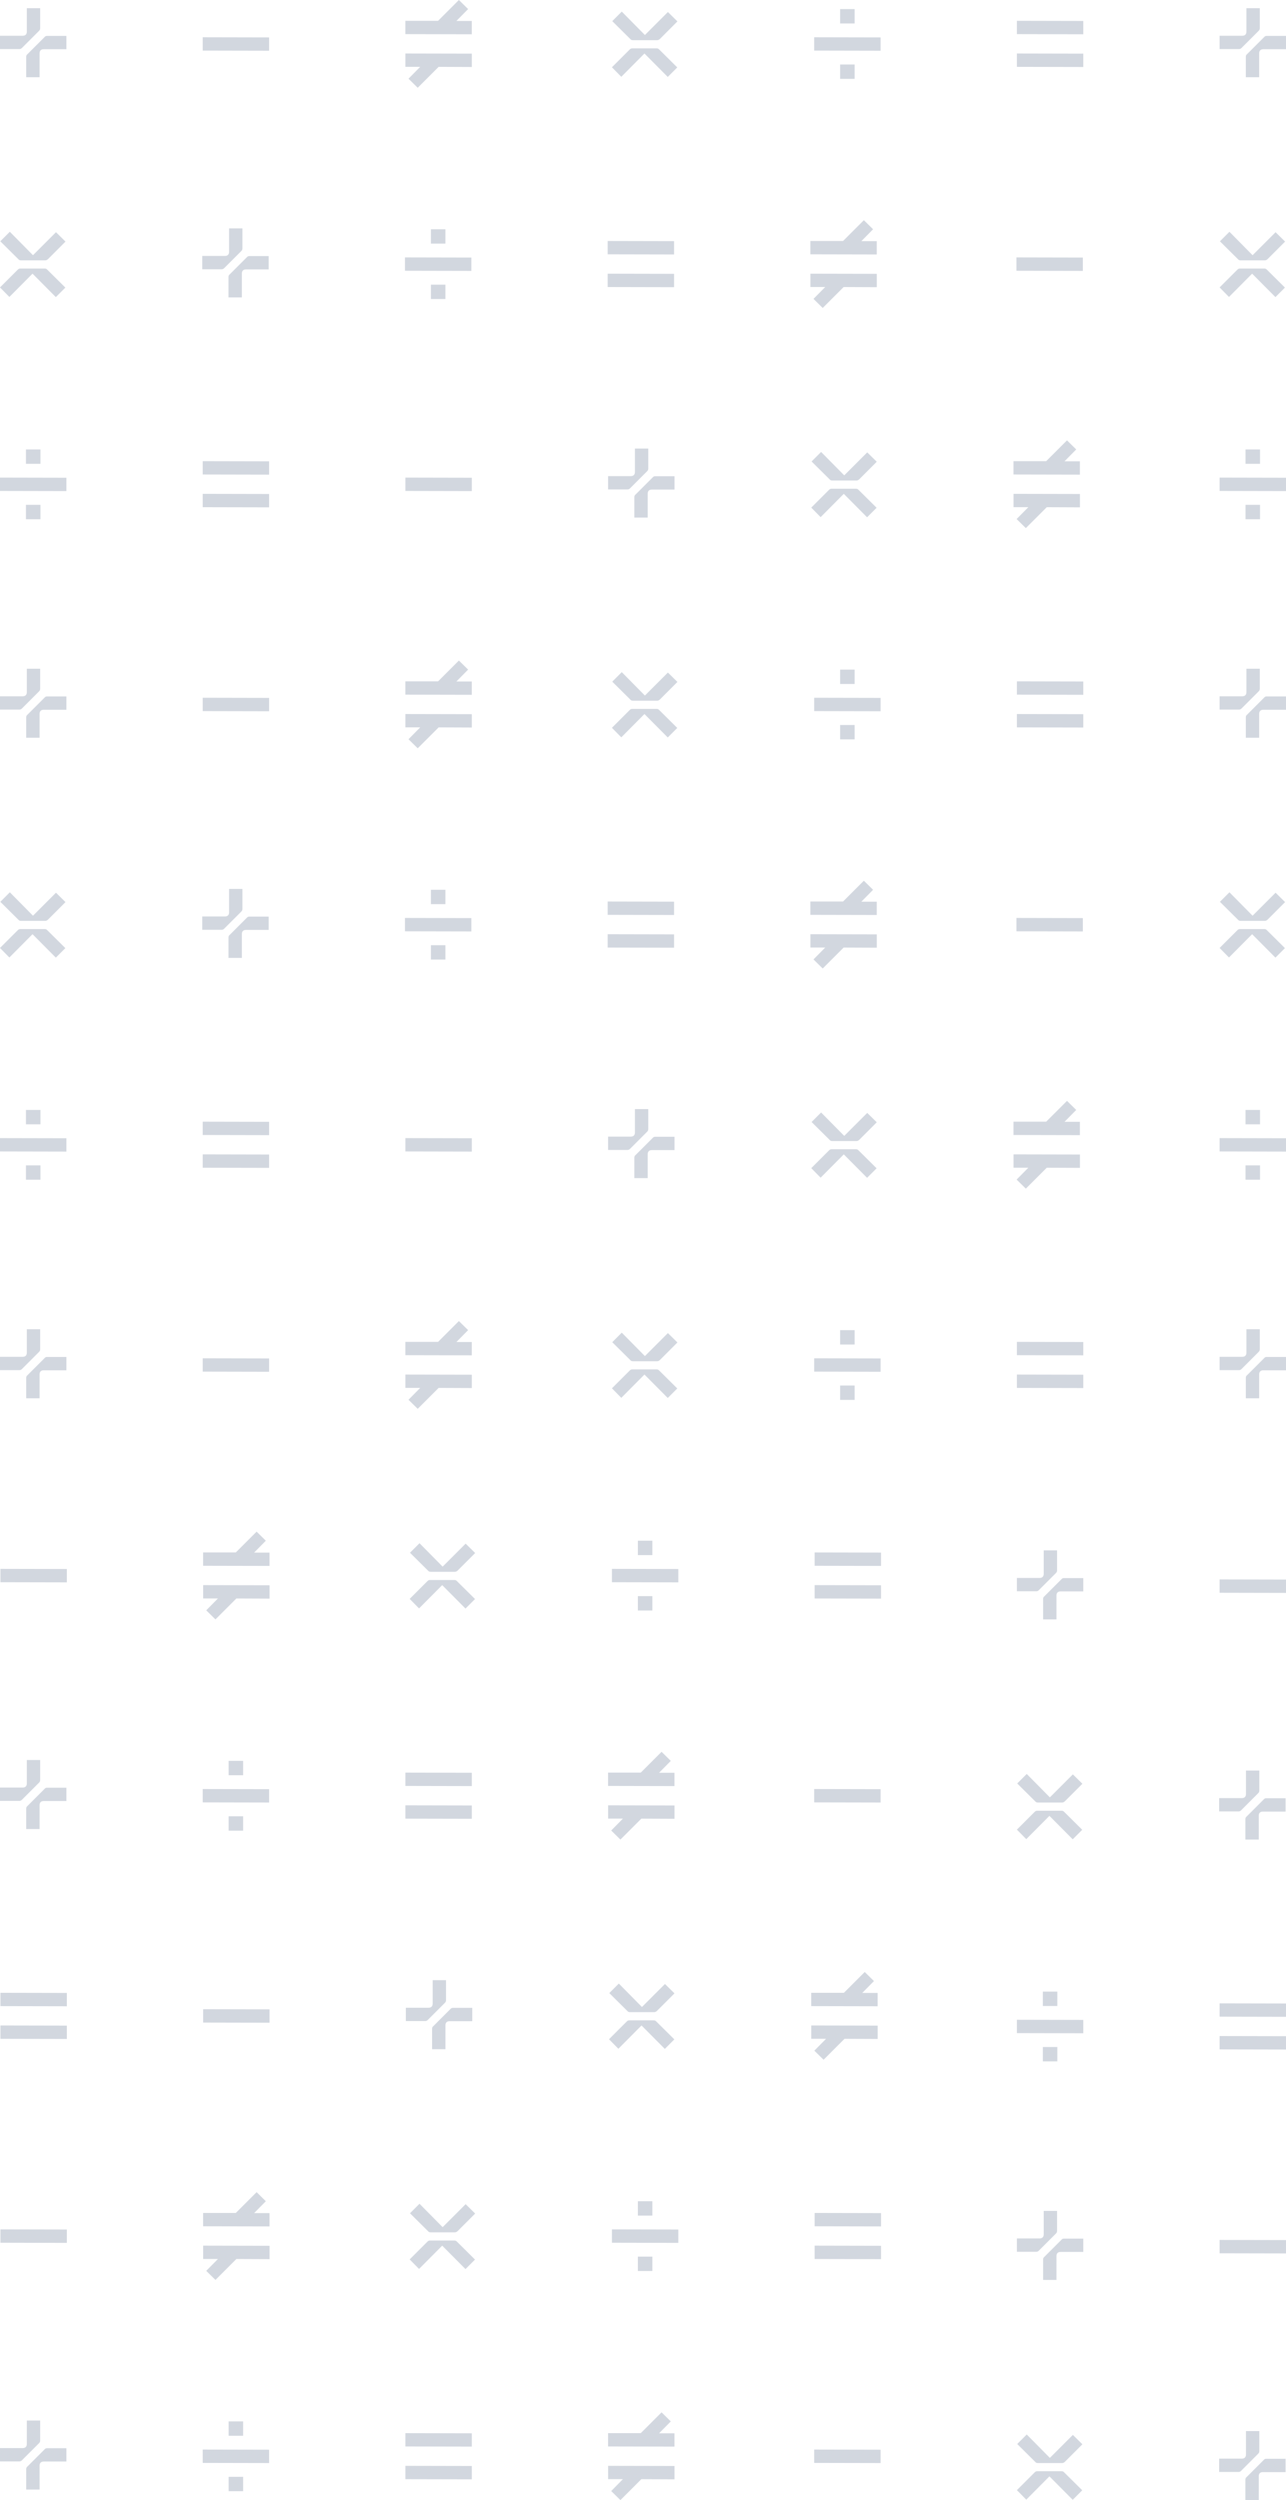<?xml version="1.0" encoding="UTF-8"?><svg id="Calque_2" xmlns="http://www.w3.org/2000/svg" viewBox="0 0 514.38 1000"><g id="Components"><g id="ae7b4749-2863-4ab9-82bd-dbfaf9d8ef7a_16"><g id="d374de0b-df27-4c98-9cc7-27574a254540_10"><path d="M0,14.3h9.09c1.06,0,1.64-.59,1.64-1.64V3.28h5.34v7.97c0,.47-.12.76-.47,1.11l-6.8,6.8c-.35.35-.64.47-1.06.47H0v-5.34h0v.01ZM10.96,21.69l6.8-6.8c.35-.41.64-.53,1.06-.53h7.74v5.33h-9.09c-1.06,0-1.64.59-1.64,1.64v9.56h-5.34v-8.15c0-.47.12-.76.47-1.06v.01Z" style="fill:#d2d7df;"/><path d="M81.08,20.23v-5.33l26.56.06v5.34l-26.56-.06h0v-.01Z" style="fill:#d2d7df;"/><path d="M162.16,8.32h13.07l8.32-8.32,3.69,3.63-4.69,4.75h6.16v5.33l-26.56-.06v-5.34h0l.01.01ZM175.46,26.73l-8.38,8.38-3.69-3.63,4.69-4.75h-5.92v-5.33l26.56.06v5.34l-13.25-.06h0l-.01-.01Z" style="fill:#d2d7df;"/><path d="M257.77,21.4l-9.26,9.32-3.75-3.81,7.09-7.09c.35-.35.59-.47,1.11-.47h9.56c.59,0,.76.06,1.17.47l7.21,7.15-3.81,3.81-9.32-9.38h0ZM248.69,4.63l9.26,9.38,9.2-9.2,3.81,3.75-7.03,7.04c-.35.29-.64.47-1.11.47h-9.61c-.53,0-.82-.12-1.11-.47l-7.21-7.15,3.81-3.81-.01-.01Z" style="fill:#d2d7df;"/><path d="M325.66,20.23v-5.33l26.56.06v5.34l-26.56-.06h0v-.01ZM336.04,3.63h5.8v5.75h-5.8V3.63ZM336.04,25.8h5.8v5.75h-5.8v-5.75Z" style="fill:#d2d7df;"/><path d="M406.74,8.32l26.56.06v5.33l-26.56-.06v-5.34h0v.01ZM406.74,26.73v-5.33l26.56.06v5.34l-26.56-.06h0v-.01Z" style="fill:#d2d7df;"/><path d="M487.82,14.3h9.09c1.05,0,1.64-.59,1.64-1.64V3.28h5.34v7.97c0,.47-.12.76-.47,1.11l-6.8,6.8c-.35.35-.64.47-1.06.47h-7.74v-5.34h0v.01ZM498.78,21.69l6.8-6.8c.35-.41.64-.53,1.06-.53h7.74v5.33h-9.09c-1.06,0-1.64.59-1.64,1.64v9.56h-5.34v-8.15c0-.47.12-.76.47-1.06h0v.01Z" style="fill:#d2d7df;"/><path d="M0,542.7h9.09c1.06,0,1.64-.59,1.64-1.64v-9.38h5.34v7.97c0,.47-.12.76-.47,1.11l-6.8,6.8c-.35.35-.64.47-1.06.47H0v-5.34h0v.01ZM10.96,550.09l6.8-6.8c.35-.41.64-.53,1.06-.53h7.74v5.33h-9.09c-1.06,0-1.64.59-1.64,1.64v9.56h-5.34v-8.15c0-.47.12-.76.47-1.06v.01Z" style="fill:#d2d7df;"/><path d="M81.08,548.62v-5.33l26.56.06v5.34l-26.56-.06h0v-.01Z" style="fill:#d2d7df;"/><path d="M162.16,536.72h13.07l8.32-8.32,3.69,3.63-4.69,4.75h6.16v5.33l-26.56-.06v-5.34h0l.01.01ZM175.46,555.13l-8.38,8.38-3.69-3.63,4.69-4.75h-5.92v-5.33l26.56.06v5.34l-13.25-.06h0l-.01-.01Z" style="fill:#d2d7df;"/><path d="M257.77,549.79l-9.26,9.32-3.75-3.81,7.09-7.09c.35-.35.59-.47,1.11-.47h9.56c.59,0,.76.06,1.17.47l7.21,7.15-3.81,3.81-9.32-9.38h0ZM248.69,533.03l9.26,9.38,9.2-9.2,3.81,3.75-7.03,7.04c-.35.29-.64.47-1.11.47h-9.61c-.53,0-.82-.12-1.11-.47l-7.21-7.15,3.81-3.81-.01-.01Z" style="fill:#d2d7df;"/><path d="M325.66,548.62v-5.33l26.56.06v5.34l-26.56-.06h0v-.01ZM336.04,532.03h5.8v5.75h-5.8v-5.75ZM336.04,554.19h5.8v5.75h-5.8v-5.75Z" style="fill:#d2d7df;"/><path d="M406.74,536.72l26.56.06v5.33l-26.56-.06v-5.34h0v.01ZM406.74,555.13v-5.33l26.56.06v5.34l-26.56-.06h0v-.01Z" style="fill:#d2d7df;"/><path d="M487.82,542.7h9.09c1.05,0,1.64-.59,1.64-1.64v-9.38h5.34v7.97c0,.47-.12.76-.47,1.11l-6.8,6.8c-.35.35-.64.47-1.06.47h-7.74v-5.34h0v.01ZM498.78,550.09l6.8-6.8c.35-.41.64-.53,1.06-.53h7.74v5.33h-9.09c-1.06,0-1.64.59-1.64,1.64v9.56h-5.34v-8.15c0-.47.12-.76.47-1.06h0v.01Z" style="fill:#d2d7df;"/><path d="M13.01,109.46l-9.26,9.32-3.75-3.81,7.09-7.09c.35-.35.59-.47,1.11-.47h9.56c.59,0,.76.06,1.17.47l7.21,7.15-3.81,3.81s-9.32-9.38-9.32-9.38ZM3.93,92.7l9.26,9.38,9.2-9.2,3.81,3.75-7.03,7.04c-.35.29-.64.47-1.11.47h-9.61c-.53,0-.82-.12-1.11-.47L.12,96.51s3.81-3.81,3.81-3.81Z" style="fill:#d2d7df;"/><path d="M80.9,102.37h9.09c1.06,0,1.64-.59,1.64-1.64v-9.38h5.34v7.97c0,.47-.12.76-.47,1.11l-6.8,6.8c-.35.35-.64.47-1.06.47h-7.74v-5.34.01ZM91.87,109.76l6.8-6.8c.35-.41.64-.53,1.06-.53h7.74v5.33h-9.09c-1.06,0-1.64.59-1.64,1.64v9.56h-5.34v-8.15c0-.47.12-.76.47-1.06v.01Z" style="fill:#d2d7df;"/><path d="M161.98,108.29v-5.33l26.56.06v5.34l-26.56-.06h0v-.01ZM172.36,91.7h5.8v5.75h-5.8v-5.75h0ZM172.36,113.86h5.8v5.75h-5.8v-5.75h0Z" style="fill:#d2d7df;"/><path d="M243.06,96.39l26.56.06v5.33l-26.56-.06v-5.34h0v.01ZM243.06,114.8v-5.33l26.56.06v5.34l-26.56-.06h0v-.01Z" style="fill:#d2d7df;"/><path d="M324.14,96.39h13.07l8.32-8.32,3.69,3.63-4.69,4.75h6.16v5.33l-26.56-.06v-5.34h0l.01.01ZM337.45,114.8l-8.38,8.38-3.69-3.63,4.69-4.75h-5.92v-5.33l26.56.06v5.34l-13.25-.06h0l-.01-.01Z" style="fill:#d2d7df;"/><path d="M406.56,108.29v-5.33l26.56.06v5.34l-26.56-.06h0v-.01Z" style="fill:#d2d7df;"/><path d="M500.83,109.46l-9.26,9.32-3.75-3.81,7.09-7.09c.35-.35.59-.47,1.11-.47h9.56c.59,0,.76.06,1.17.47l7.21,7.15-3.81,3.81-9.32-9.38h0ZM491.75,92.7l9.26,9.38,9.2-9.2,3.81,3.75-7.03,7.04c-.35.29-.64.47-1.11.47h-9.61c-.53,0-.82-.12-1.11-.47l-7.21-7.15,3.81-3.81h0l-.01-.01Z" style="fill:#d2d7df;"/><path d="M0,196.36v-5.33l26.56.06v5.34l-26.56-.06h0v-.01ZM10.38,179.77h5.8v5.75h-5.8v-5.75ZM10.38,201.93h5.8v5.75h-5.8v-5.75Z" style="fill:#d2d7df;"/><path d="M81.08,184.46l26.56.06v5.33l-26.56-.06v-5.34h0v.01ZM81.08,202.86v-5.33l26.56.06v5.34l-26.56-.06h0v-.01Z" style="fill:#d2d7df;"/><path d="M162.16,196.36v-5.33l26.56.06v5.34l-26.56-.06h0v-.01Z" style="fill:#d2d7df;"/><path d="M243.23,190.44h9.09c1.05,0,1.64-.59,1.64-1.64v-9.38h5.34v7.97c0,.47-.12.76-.47,1.11l-6.8,6.8c-.35.35-.64.47-1.06.47h-7.74v-5.34h0v.01ZM254.2,197.82l6.8-6.8c.35-.41.64-.53,1.06-.53h7.74v5.33h-9.09c-1.06,0-1.64.59-1.64,1.64v9.56h-5.34v-8.15c0-.47.12-.76.47-1.06h0v.01Z" style="fill:#d2d7df;"/><path d="M337.5,197.53l-9.26,9.32-3.75-3.81,7.09-7.09c.35-.35.59-.47,1.11-.47h9.56c.59,0,.76.06,1.17.47l7.21,7.15-3.81,3.81-9.32-9.38h0ZM328.42,180.76l9.26,9.38,9.2-9.2,3.81,3.75-7.03,7.04c-.35.29-.64.47-1.11.47h-9.61c-.53,0-.82-.12-1.11-.47l-7.21-7.15,3.81-3.81-.01-.01Z" style="fill:#d2d7df;"/><path d="M405.39,184.46h13.07l8.32-8.32,3.69,3.63-4.69,4.75h6.16v5.33l-26.56-.06v-5.34h0l.01.01ZM418.7,202.86l-8.38,8.38-3.69-3.63,4.69-4.75h-5.92v-5.33l26.56.06v5.34l-13.25-.06h0l-.01-.01Z" style="fill:#d2d7df;"/><path d="M487.82,196.36v-5.33l26.56.06v5.34l-26.56-.06h0v-.01ZM498.19,179.77h5.8v5.75h-5.8v-5.75ZM498.19,201.93h5.8v5.75h-5.8v-5.75Z" style="fill:#d2d7df;"/><path d="M0,278.5h9.09c1.06,0,1.64-.59,1.64-1.64v-9.38h5.34v7.97c0,.47-.12.76-.47,1.11l-6.8,6.8c-.35.35-.64.47-1.06.47H0v-5.34h0v.01ZM10.96,285.89l6.8-6.8c.35-.41.64-.53,1.06-.53h7.74v5.33h-9.09c-1.06,0-1.64.59-1.64,1.64v9.56h-5.34v-8.15c0-.47.12-.76.47-1.06v.01Z" style="fill:#d2d7df;"/><path d="M81.08,284.42v-5.33l26.56.06v5.34l-26.56-.06h0v-.01Z" style="fill:#d2d7df;"/><path d="M162.16,272.52h13.07l8.32-8.32,3.69,3.63-4.69,4.75h6.16v5.33l-26.56-.06v-5.34h0l.01.01ZM175.46,290.93l-8.38,8.38-3.69-3.63,4.69-4.75h-5.92v-5.33l26.56.06v5.34l-13.25-.06h0l-.01-.01Z" style="fill:#d2d7df;"/><path d="M257.77,285.6l-9.26,9.32-3.75-3.81,7.09-7.09c.35-.35.59-.47,1.11-.47h9.56c.59,0,.76.06,1.17.47l7.21,7.15-3.81,3.81-9.32-9.38h0ZM248.69,268.83l9.26,9.38,9.2-9.2,3.81,3.75-7.03,7.04c-.35.29-.64.47-1.11.47h-9.61c-.53,0-.82-.12-1.11-.47l-7.21-7.15,3.81-3.81-.01-.01Z" style="fill:#d2d7df;"/><path d="M325.66,284.42v-5.33l26.56.06v5.34l-26.56-.06h0v-.01ZM336.04,267.83h5.8v5.75h-5.8v-5.75ZM336.04,289.99h5.8v5.75h-5.8v-5.75Z" style="fill:#d2d7df;"/><path d="M406.74,272.52l26.56.06v5.33l-26.56-.06v-5.34h0v.01ZM406.74,290.93v-5.33l26.56.06v5.34l-26.56-.06h0v-.01Z" style="fill:#d2d7df;"/><path d="M487.82,278.5h9.09c1.05,0,1.64-.59,1.64-1.64v-9.38h5.34v7.97c0,.47-.12.76-.47,1.11l-6.8,6.8c-.35.35-.64.47-1.06.47h-7.74v-5.34h0v.01ZM498.78,285.89l6.8-6.8c.35-.41.64-.53,1.06-.53h7.74v5.33h-9.09c-1.06,0-1.64.59-1.64,1.64v9.56h-5.34v-8.15c0-.47.12-.76.47-1.06h0v.01Z" style="fill:#d2d7df;"/><path d="M13.01,373.66l-9.26,9.32-3.75-3.81,7.09-7.09c.35-.35.59-.47,1.11-.47h9.56c.59,0,.76.06,1.17.47l7.21,7.15-3.81,3.81-9.32-9.38ZM3.93,356.89l9.26,9.38,9.2-9.2,3.81,3.75-7.03,7.04c-.35.29-.64.47-1.11.47h-9.61c-.53,0-.82-.12-1.11-.47l-7.21-7.15,3.81-3.81-.01-.01Z" style="fill:#d2d7df;"/><path d="M80.9,366.57h9.09c1.06,0,1.64-.59,1.64-1.64v-9.38h5.34v7.97c0,.47-.12.76-.47,1.11l-6.8,6.8c-.35.35-.64.47-1.06.47h-7.74v-5.34h0v.01ZM91.87,373.95l6.8-6.8c.35-.41.64-.53,1.06-.53h7.74v5.33h-9.09c-1.06,0-1.64.59-1.64,1.64v9.56h-5.34v-8.15c0-.47.12-.76.47-1.06v.01Z" style="fill:#d2d7df;"/><path d="M161.98,372.49v-5.33l26.56.06v5.34l-26.56-.06h0v-.01ZM172.36,355.9h5.8v5.75h-5.8v-5.75h0ZM172.36,378.06h5.8v5.75h-5.8v-5.75h0Z" style="fill:#d2d7df;"/><path d="M243.06,360.59l26.56.06v5.33l-26.56-.06v-5.34h0v.01ZM243.06,379v-5.33l26.56.06v5.34l-26.56-.06h0v-.01Z" style="fill:#d2d7df;"/><path d="M324.14,360.59h13.07l8.32-8.32,3.69,3.63-4.69,4.75h6.16v5.33l-26.56-.06v-5.34h0l.01.01ZM337.45,379l-8.38,8.38-3.69-3.63,4.69-4.75h-5.92v-5.33l26.56.06v5.34l-13.25-.06h0l-.01-.01Z" style="fill:#d2d7df;"/><path d="M406.56,372.49v-5.33l26.56.06v5.34l-26.56-.06h0v-.01Z" style="fill:#d2d7df;"/><path d="M500.83,373.66l-9.26,9.32-3.75-3.81,7.09-7.09c.35-.35.59-.47,1.11-.47h9.56c.59,0,.76.06,1.17.47l7.21,7.15-3.81,3.81-9.32-9.38h0ZM491.75,356.89l9.26,9.38,9.2-9.2,3.81,3.75-7.03,7.04c-.35.29-.64.47-1.11.47h-9.61c-.53,0-.82-.12-1.11-.47l-7.21-7.15,3.81-3.81h0l-.01-.01Z" style="fill:#d2d7df;"/><path d="M0,460.55v-5.33l26.56.06v5.34l-26.56-.06h0v-.01ZM10.38,443.96h5.8v5.75h-5.8v-5.75ZM10.38,466.12h5.8v5.75h-5.8v-5.75Z" style="fill:#d2d7df;"/><path d="M81.08,448.65l26.56.06v5.33l-26.56-.06v-5.34h0v.01ZM81.08,467.06v-5.33l26.56.06v5.34l-26.56-.06h0v-.01Z" style="fill:#d2d7df;"/><path d="M162.16,460.55v-5.33l26.56.06v5.34l-26.56-.06h0v-.01Z" style="fill:#d2d7df;"/><path d="M243.23,454.63h9.09c1.05,0,1.64-.59,1.64-1.64v-9.38h5.34v7.97c0,.47-.12.76-.47,1.11l-6.8,6.8c-.35.35-.64.47-1.06.47h-7.74v-5.34h0v.01ZM254.2,462.02l6.8-6.8c.35-.41.64-.53,1.06-.53h7.74v5.33h-9.09c-1.06,0-1.64.59-1.64,1.64v9.56h-5.34v-8.15c0-.47.12-.76.47-1.06h0v.01Z" style="fill:#d2d7df;"/><path d="M337.5,461.73l-9.26,9.32-3.75-3.81,7.09-7.09c.35-.35.59-.47,1.11-.47h9.56c.59,0,.76.06,1.17.47l7.21,7.15-3.81,3.81-9.32-9.38h0ZM328.42,444.96l9.26,9.38,9.2-9.2,3.81,3.75-7.03,7.04c-.35.29-.64.47-1.11.47h-9.61c-.53,0-.82-.12-1.11-.47l-7.21-7.15,3.81-3.81-.01-.01Z" style="fill:#d2d7df;"/><path d="M405.39,448.65h13.07l8.32-8.32,3.69,3.63-4.69,4.75h6.16v5.33l-26.56-.06v-5.34h0l.01.01ZM418.7,467.06l-8.38,8.38-3.69-3.63,4.69-4.75h-5.92v-5.33l26.56.06v5.34l-13.25-.06h0l-.01-.01Z" style="fill:#d2d7df;"/><path d="M487.82,460.55v-5.33l26.56.06v5.34l-26.56-.06h0v-.01ZM498.19,443.96h5.8v5.75h-5.8v-5.75ZM498.19,466.12h5.8v5.75h-5.8v-5.75Z" style="fill:#d2d7df;"/><path d="M.18,632.85v-5.33l26.56.06v5.34l-26.56-.06H.18v-.01Z" style="fill:#d2d7df;"/><path d="M81.25,620.95h13.07l8.32-8.32,3.69,3.63-4.69,4.75h6.16v5.33l-26.56-.06v-5.34h0l.01.01ZM94.56,639.35l-8.38,8.38-3.69-3.63,4.69-4.75h-5.92v-5.33l26.56.06v5.34l-13.25-.06h0l-.01-.01Z" style="fill:#d2d7df;"/><path d="M176.87,634.02l-9.26,9.32-3.75-3.81,7.09-7.09c.35-.35.59-.47,1.11-.47h9.56c.59,0,.76.06,1.17.47l7.21,7.15-3.81,3.81-9.32-9.38ZM167.79,617.25l9.26,9.38,9.2-9.2,3.81,3.75-7.03,7.04c-.35.29-.64.47-1.11.47h-9.61c-.53,0-.82-.12-1.11-.47l-7.21-7.15,3.81-3.81-.01-.01Z" style="fill:#d2d7df;"/><path d="M244.76,632.85v-5.33l26.56.06v5.34l-26.56-.06h0v-.01ZM255.14,616.26h5.8v5.75h-5.8v-5.75ZM255.14,638.42h5.8v5.75h-5.8v-5.75Z" style="fill:#d2d7df;"/><path d="M325.84,620.95l26.56.06v5.33l-26.56-.06v-5.34h0v.01ZM325.84,639.35v-5.33l26.56.06v5.34l-26.56-.06h0v-.01Z" style="fill:#d2d7df;"/><path d="M0,714.99h9.09c1.06,0,1.64-.59,1.64-1.64v-9.38h5.34v7.97c0,.47-.12.76-.47,1.11l-6.8,6.8c-.35.35-.64.47-1.06.47H0v-5.34h0v.01ZM10.96,722.38l6.8-6.8c.35-.41.64-.53,1.06-.53h7.74v5.33h-9.09c-1.06,0-1.64.59-1.64,1.64v9.56h-5.34v-8.15c0-.47.12-.76.47-1.06v.01Z" style="fill:#d2d7df;"/><path d="M81.08,720.91v-5.33l26.56.06v5.34l-26.56-.06h0v-.01ZM91.45,704.32h5.8v5.75h-5.8v-5.75ZM91.45,726.48h5.8v5.75h-5.8v-5.75Z" style="fill:#d2d7df;"/><path d="M162.16,709.01l26.56.06v5.33l-26.56-.06v-5.34h0v.01ZM162.16,727.42v-5.33l26.56.06v5.34l-26.56-.06h0v-.01Z" style="fill:#d2d7df;"/><path d="M243.23,709.01h13.07l8.32-8.32,3.69,3.63-4.69,4.75h6.16v5.33l-26.56-.06v-5.34h0l.01.01ZM256.54,727.42l-8.38,8.38-3.69-3.63,4.69-4.75h-5.92v-5.33l26.56.06v5.34l-13.25-.06h0l-.01-.01Z" style="fill:#d2d7df;"/><path d="M325.66,720.91v-5.33l26.56.06v5.34l-26.56-.06h0v-.01Z" style="fill:#d2d7df;"/><path d="M.18,797.08l26.56.06v5.33l-26.56-.06v-5.34H.18v.01ZM.18,815.48v-5.33l26.56.06v5.34l-26.56-.06H.18v-.01Z" style="fill:#d2d7df;"/><path d="M81.25,808.98v-5.33l26.56.06v5.34l-26.56-.06h0v-.01Z" style="fill:#d2d7df;"/><path d="M162.33,803.06h9.09c1.05,0,1.64-.59,1.64-1.64v-9.38h5.34v7.97c0,.47-.12.76-.47,1.11l-6.8,6.8c-.35.35-.64.47-1.06.47h-7.74v-5.34h0v.01ZM173.3,810.44l6.8-6.8c.35-.41.64-.53,1.06-.53h7.74v5.33h-9.09c-1.06,0-1.64.59-1.64,1.64v9.56h-5.34v-8.15c0-.47.12-.76.47-1.06h0v.01Z" style="fill:#d2d7df;"/><path d="M256.6,810.15l-9.26,9.32-3.75-3.81,7.09-7.09c.35-.35.59-.47,1.11-.47h9.56c.59,0,.76.06,1.17.47l7.21,7.15-3.81,3.81-9.32-9.38h0ZM247.51,793.38l9.26,9.38,9.2-9.2,3.81,3.75-7.03,7.04c-.35.29-.64.47-1.11.47h-9.61c-.53,0-.82-.12-1.11-.47l-7.21-7.15,3.81-3.81-.01-.01Z" style="fill:#d2d7df;"/><path d="M324.49,797.08h13.07l8.32-8.32,3.69,3.63-4.69,4.75h6.16v5.33l-26.56-.06v-5.34h0l.01.01ZM337.8,815.48l-8.38,8.38-3.69-3.63,4.69-4.75h-5.92v-5.33l26.56.06v5.34l-13.25-.06h0l-.01-.01Z" style="fill:#d2d7df;"/><path d="M.18,897.04v-5.33l26.56.06v5.34l-26.56-.06H.18v-.01Z" style="fill:#d2d7df;"/><path d="M81.25,885.14h13.07l8.32-8.32,3.69,3.63-4.69,4.75h6.16v5.33l-26.56-.06v-5.34h0l.01.01ZM94.56,903.55l-8.38,8.38-3.69-3.63,4.69-4.75h-5.92v-5.33l26.56.06v5.34l-13.25-.06h0l-.01-.01Z" style="fill:#d2d7df;"/><path d="M176.87,898.22l-9.26,9.32-3.75-3.81,7.09-7.09c.35-.35.59-.47,1.11-.47h9.56c.59,0,.76.06,1.17.47l7.21,7.15-3.81,3.81-9.32-9.38ZM167.79,881.45l9.26,9.38,9.2-9.2,3.81,3.75-7.03,7.04c-.35.29-.64.47-1.11.47h-9.61c-.53,0-.82-.12-1.11-.47l-7.21-7.15,3.81-3.81-.01-.01Z" style="fill:#d2d7df;"/><path d="M244.76,897.04v-5.33l26.56.06v5.34l-26.56-.06h0v-.01ZM255.14,880.45h5.8v5.75h-5.8v-5.75ZM255.14,902.61h5.8v5.75h-5.8v-5.75Z" style="fill:#d2d7df;"/><path d="M325.84,885.14l26.56.06v5.33l-26.56-.06v-5.34h0v.01ZM325.84,903.55v-5.33l26.56.06v5.34l-26.56-.06h0v-.01Z" style="fill:#d2d7df;"/><path d="M0,979.19h9.09c1.06,0,1.64-.59,1.64-1.64v-9.38h5.34v7.97c0,.47-.12.76-.47,1.11l-6.8,6.8c-.35.35-.64.47-1.06.47H0v-5.34.01ZM10.96,986.57l6.8-6.8c.35-.41.64-.53,1.06-.53h7.74v5.33h-9.09c-1.06,0-1.64.59-1.64,1.64v9.56h-5.34v-8.15c0-.47.12-.76.47-1.06v.01Z" style="fill:#d2d7df;"/><path d="M81.08,985.11v-5.33l26.56.06v5.34l-26.56-.06h0v-.01ZM91.45,968.52h5.8v5.75h-5.8v-5.75ZM91.45,990.68h5.8v5.75h-5.8v-5.75Z" style="fill:#d2d7df;"/><path d="M162.16,973.21l26.56.06v5.33l-26.56-.06v-5.34h0v.01ZM162.16,991.62v-5.33l26.56.06v5.34l-26.56-.06h0v-.01Z" style="fill:#d2d7df;"/><path d="M243.23,973.21h13.07l8.32-8.32,3.69,3.63-4.69,4.75h6.16v5.33l-26.56-.06v-5.34h0l.01.01ZM256.54,991.62l-8.38,8.38-3.69-3.63,4.69-4.75h-5.92v-5.33l26.56.06v5.34l-13.25-.06h0l-.01-.01Z" style="fill:#d2d7df;"/><path d="M325.66,985.11v-5.33l26.56.06v5.34l-26.56-.06h0v-.01Z" style="fill:#d2d7df;"/><path d="M406.74,631.15h9.09c1.05,0,1.64-.59,1.64-1.64v-9.38h5.34v7.97c0,.47-.12.76-.47,1.11l-6.8,6.8c-.35.35-.64.47-1.06.47h-7.74v-5.34h0v.01ZM417.7,638.53l6.8-6.8c.35-.41.64-.53,1.06-.53h7.74v5.33h-9.09c-1.06,0-1.64.59-1.64,1.64v9.56h-5.34v-8.15c0-.47.12-.76.47-1.06h0v.01Z" style="fill:#d2d7df;"/><path d="M487.82,637.07v-5.33l26.56.06v5.34l-26.56-.06h0v-.01Z" style="fill:#d2d7df;"/><path d="M419.75,726.31l-9.26,9.32-3.75-3.81,7.09-7.09c.35-.35.59-.47,1.11-.47h9.56c.59,0,.76.06,1.17.47l7.21,7.15-3.81,3.81-9.32-9.38h0ZM410.67,709.54l9.26,9.38,9.2-9.2,3.81,3.75-7.03,7.04c-.35.29-.64.47-1.11.47h-9.61c-.53,0-.82-.12-1.11-.47l-7.21-7.15,3.81-3.81-.01-.01Z" style="fill:#d2d7df;"/><path d="M487.64,719.21h9.09c1.05,0,1.64-.59,1.64-1.64v-9.38h5.34v7.97c0,.47-.12.76-.47,1.11l-6.8,6.8c-.35.35-.64.47-1.06.47h-7.74v-5.34h0v.01ZM498.61,726.6l6.8-6.8c.35-.41.64-.53,1.06-.53h7.74v5.33h-9.09c-1.06,0-1.64.59-1.64,1.64v9.56h-5.34v-8.15c0-.47.12-.76.47-1.06v.01Z" style="fill:#d2d7df;"/><path d="M406.74,813.2v-5.33l26.56.06v5.34l-26.56-.06h0v-.01ZM417.12,796.61h5.8v5.75h-5.8v-5.75ZM417.12,818.77h5.8v5.75h-5.8v-5.75Z" style="fill:#d2d7df;"/><path d="M487.82,801.3l26.56.06v5.33l-26.56-.06v-5.34h0v.01ZM487.82,819.71v-5.33l26.56.06v5.34l-26.56-.06h0v-.01Z" style="fill:#d2d7df;"/><path d="M406.74,895.34h9.09c1.05,0,1.64-.59,1.64-1.64v-9.38h5.34v7.97c0,.47-.12.76-.47,1.11l-6.8,6.8c-.35.35-.64.47-1.06.47h-7.74v-5.34h0v.01ZM417.7,902.73l6.8-6.8c.35-.41.64-.53,1.06-.53h7.74v5.33h-9.09c-1.06,0-1.64.59-1.64,1.64v9.56h-5.34v-8.15c0-.47.12-.76.47-1.06h0v.01Z" style="fill:#d2d7df;"/><path d="M487.82,901.26v-5.33l26.56.06v5.34l-26.56-.06h0v-.01Z" style="fill:#d2d7df;"/><path d="M419.75,990.5l-9.26,9.32-3.75-3.81,7.09-7.09c.35-.35.59-.47,1.11-.47h9.56c.59,0,.76.06,1.17.47l7.21,7.15-3.81,3.81-9.32-9.38h0ZM410.67,973.74l9.26,9.38,9.2-9.2,3.81,3.75-7.03,7.04c-.35.29-.64.47-1.11.47h-9.61c-.53,0-.82-.12-1.11-.47l-7.21-7.15,3.81-3.81-.01-.01Z" style="fill:#d2d7df;"/><path d="M487.64,983.41h9.09c1.05,0,1.64-.59,1.64-1.64v-9.38h5.34v7.97c0,.47-.12.76-.47,1.11l-6.8,6.8c-.35.35-.64.47-1.06.47h-7.74v-5.34h0v.01ZM498.61,990.8l6.8-6.8c.35-.41.64-.53,1.06-.53h7.74v5.33h-9.09c-1.06,0-1.64.59-1.64,1.64v9.56h-5.34v-8.15c0-.47.12-.76.47-1.06v.01Z" style="fill:#d2d7df;"/></g></g></g></svg>